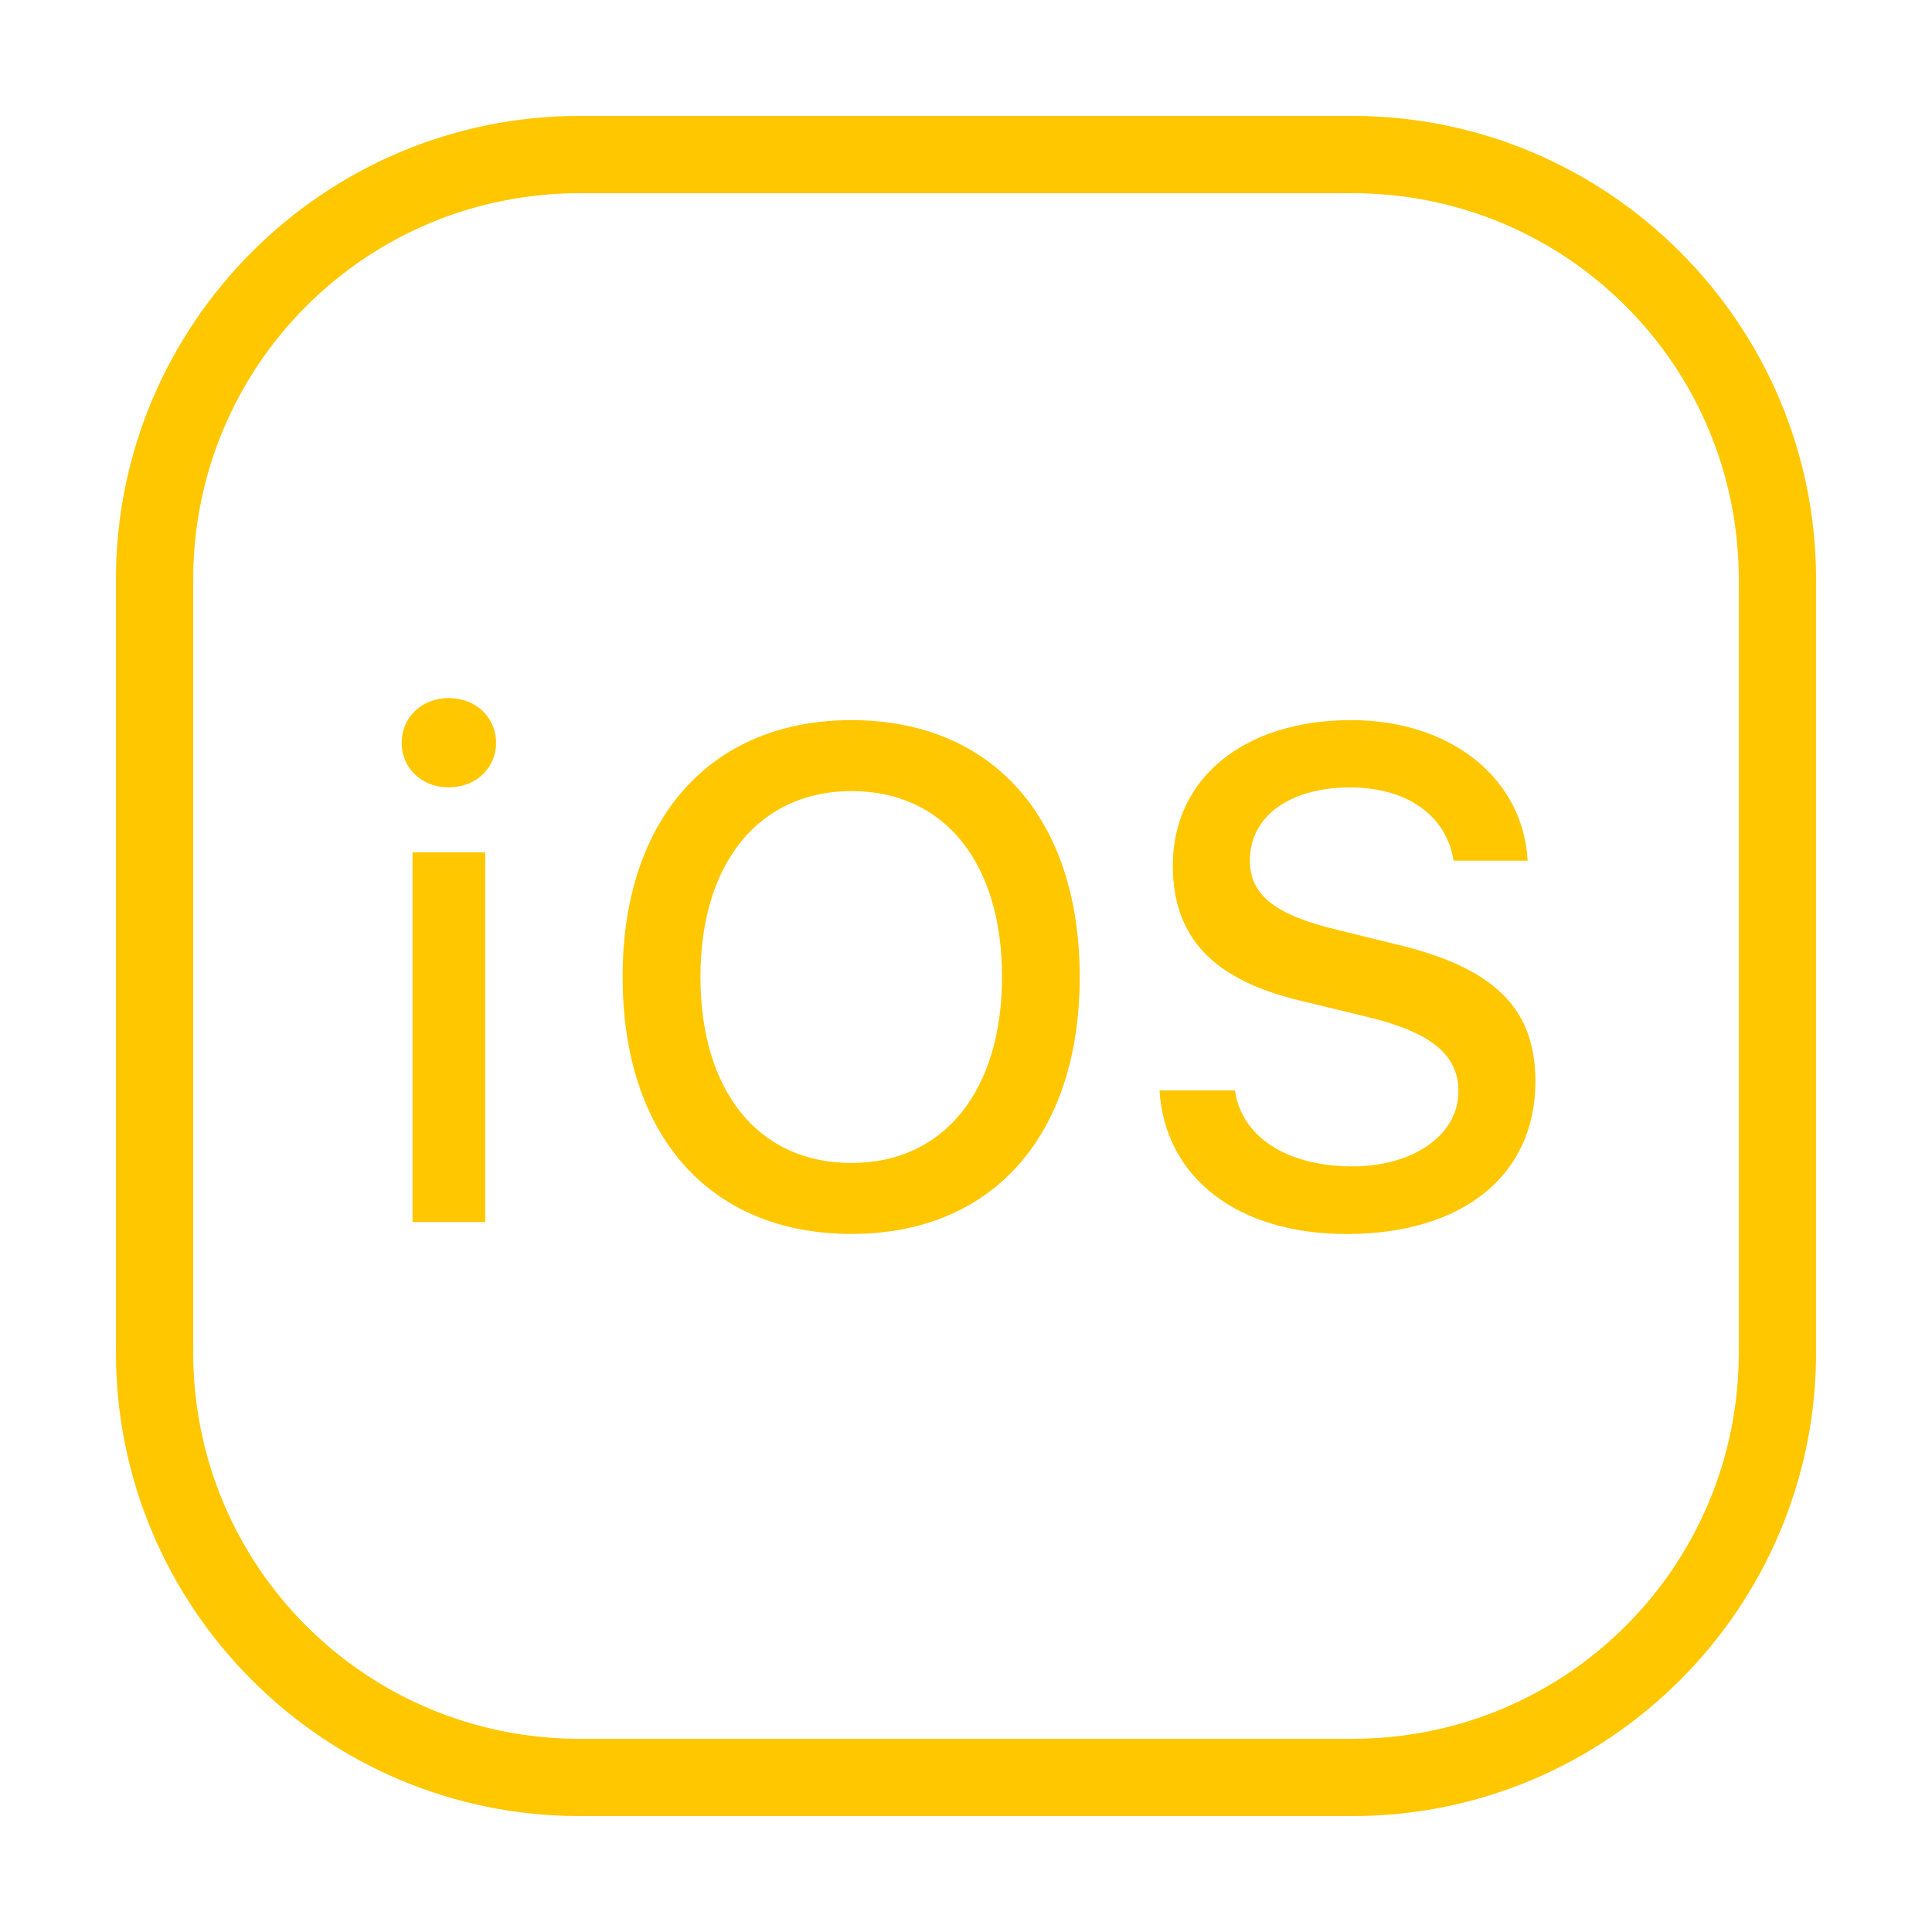 <svg width="50" height="50" viewBox="0 0 50 50" fill="none" xmlns="http://www.w3.org/2000/svg">
<path d="M15 3C8.385 3 3 8.385 3 15V35C3 41.615 8.385 47 15 47H35C41.615 47 47 41.615 47 35V15C47 8.385 41.615 3 35 3H15ZM15 5H35C40.535 5 45 9.465 45 15V35C45 40.535 40.535 45 35 45H15C9.465 45 5 40.535 5 35V15C5 9.465 9.465 5 15 5ZM11.615 18.066C10.912 18.066 10.395 18.568 10.395 19.227C10.395 19.877 10.912 20.377 11.615 20.377C12.318 20.377 12.838 19.877 12.838 19.227C12.838 18.568 12.318 18.066 11.615 18.066ZM22.037 18.637C18.398 18.637 16.113 21.185 16.113 25.281C16.113 29.368 18.354 31.934 22.037 31.934C25.711 31.934 27.943 29.359 27.943 25.281C27.943 21.194 25.693 18.638 22.037 18.637ZM34.967 18.637C32.199 18.637 30.352 20.139 30.352 22.398C30.352 24.261 31.397 25.37 33.691 25.906L35.326 26.303C37.005 26.698 37.744 27.277 37.744 28.244C37.744 29.369 36.584 30.186 35.002 30.186C33.307 30.186 32.129 29.422 31.961 28.219H30.008C30.149 30.487 32.038 31.936 34.85 31.936C37.856 31.936 39.736 30.416 39.736 27.99C39.736 26.083 38.664 25.028 36.062 24.422L34.666 24.078C33.014 23.691 32.346 23.173 32.346 22.268C32.346 21.125 33.383 20.379 34.94 20.379C36.416 20.379 37.434 21.106 37.619 22.275H39.535C39.421 20.139 37.542 18.637 34.967 18.637ZM22.037 20.473C24.446 20.473 25.932 22.337 25.932 25.281C25.932 28.207 24.445 30.098 22.037 30.098C19.603 30.098 18.127 28.208 18.127 25.281C18.127 22.337 19.646 20.474 22.037 20.473ZM10.676 22.057V31.627H12.557V22.057H10.676Z" fill="#FFC700"/>
</svg>
